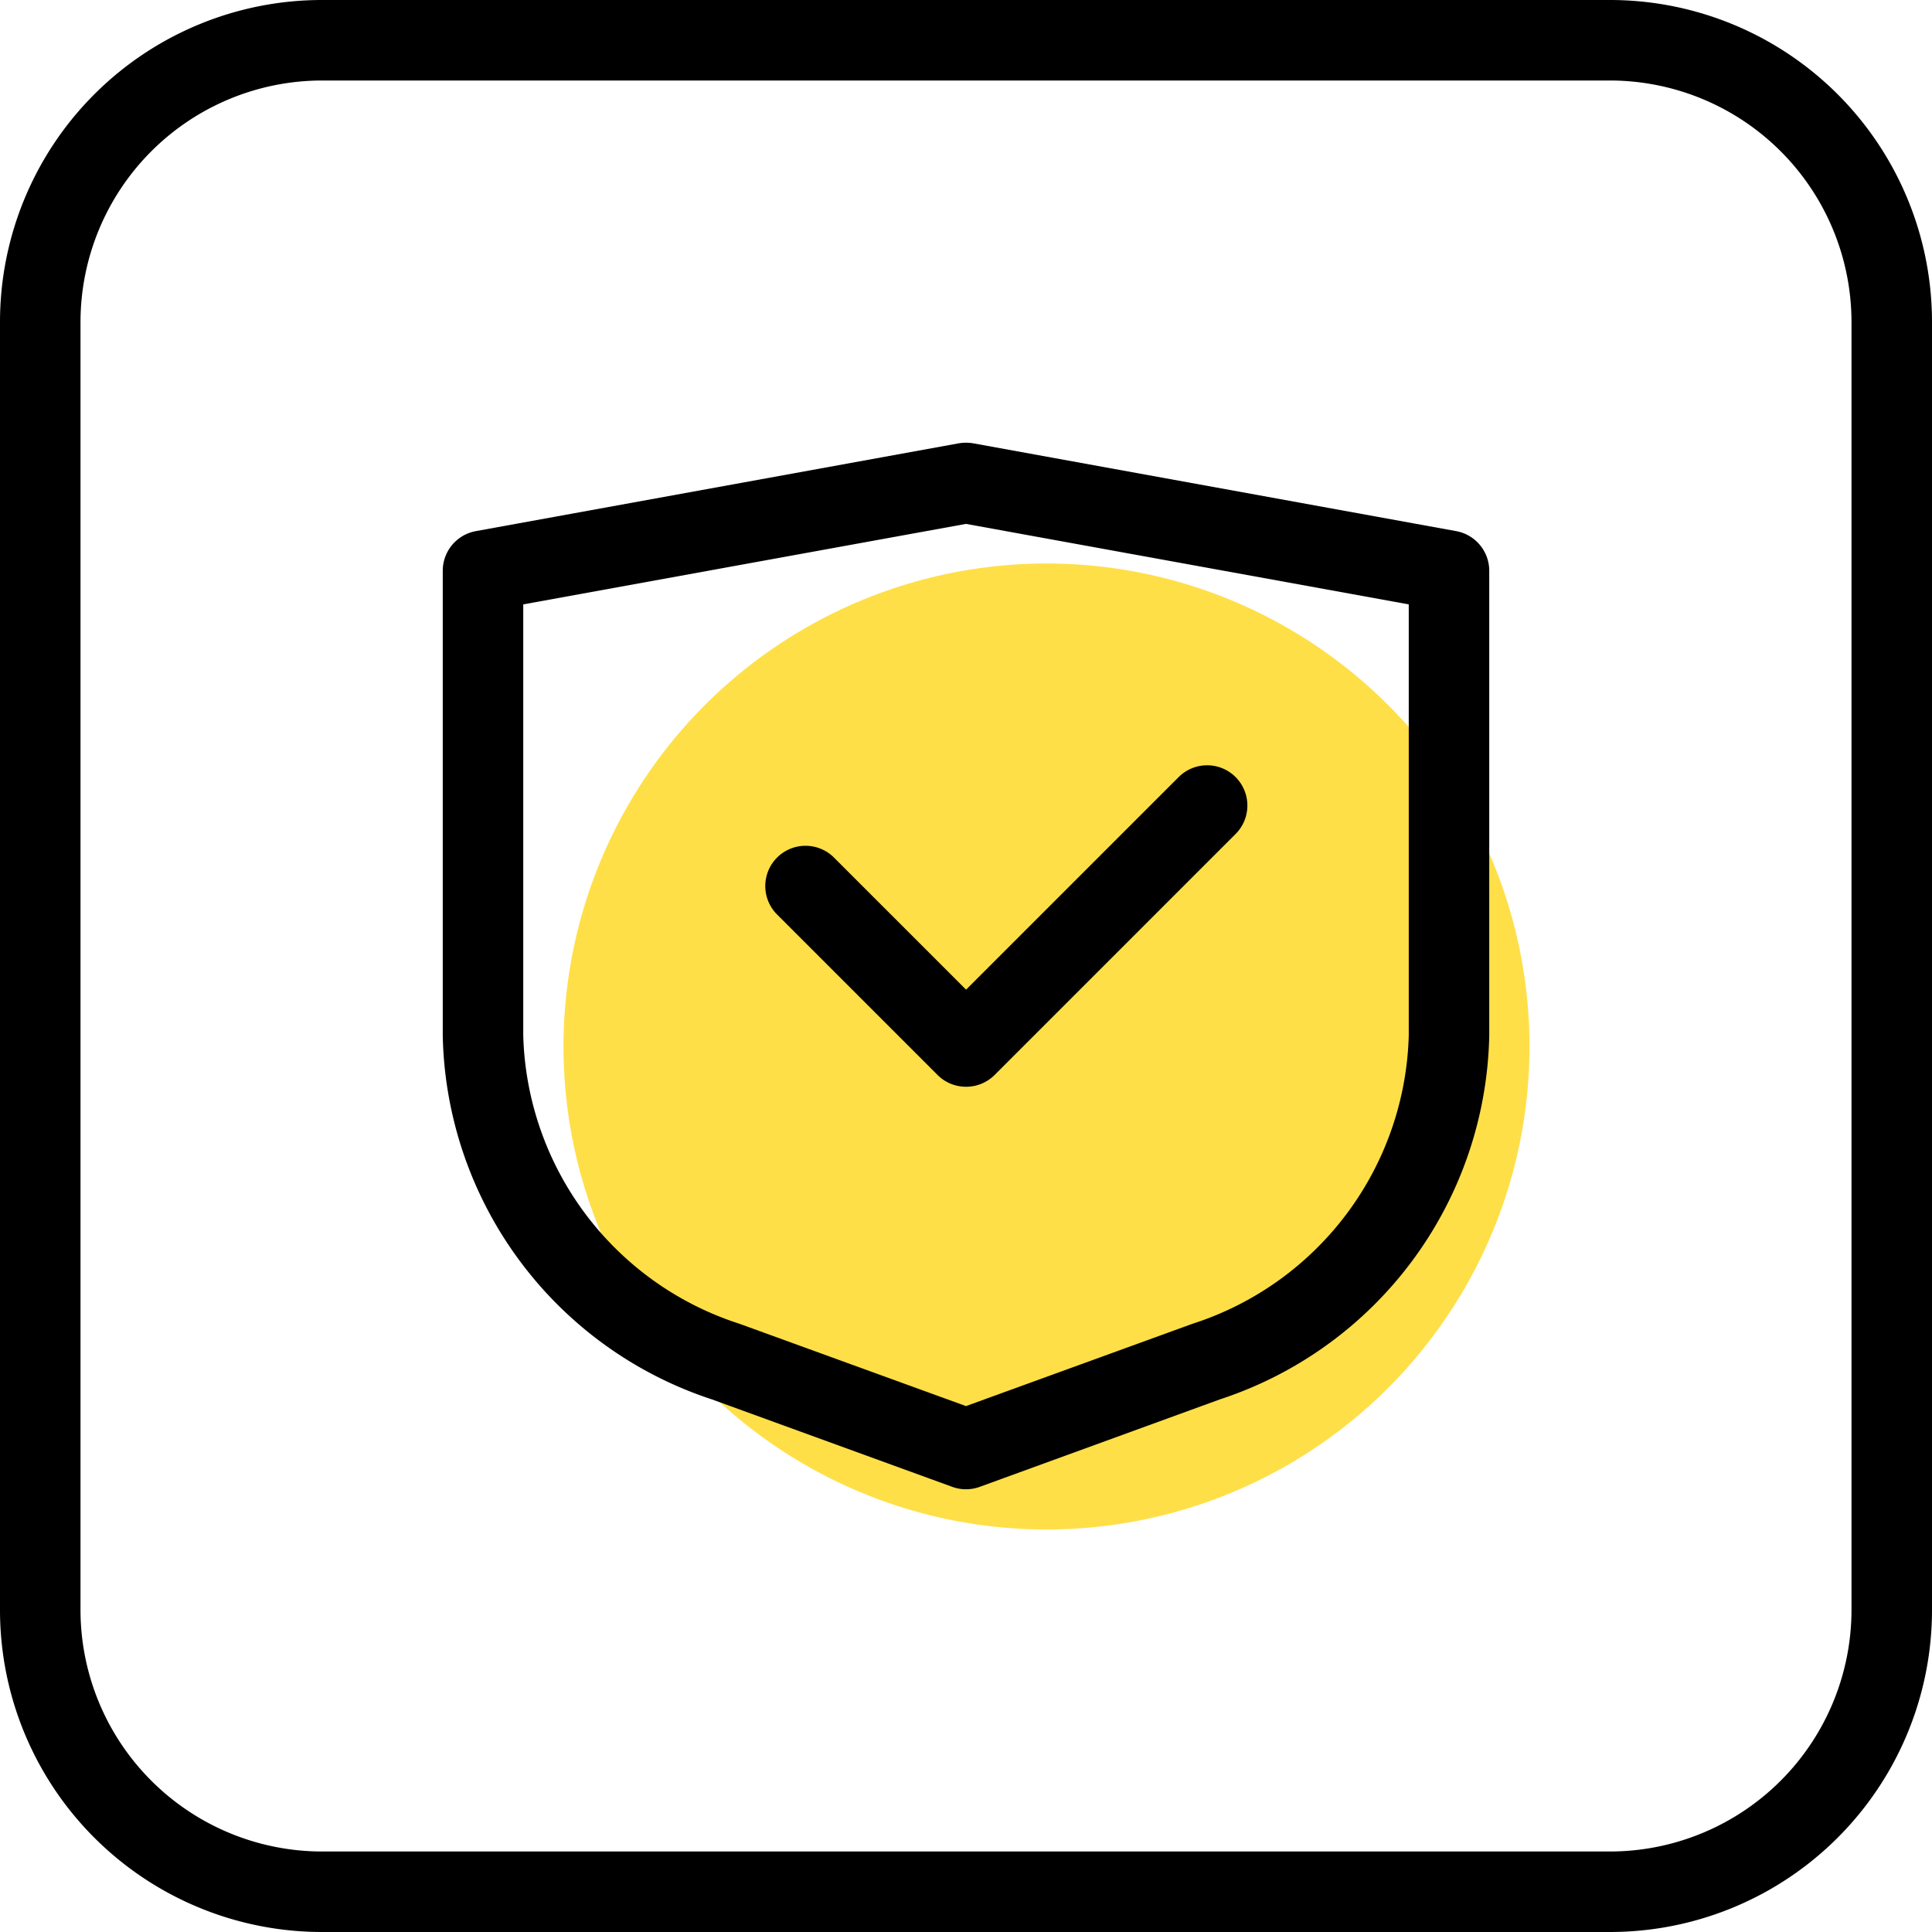 <svg height="512" viewBox="0 0 24 24" width="512" xmlns="http://www.w3.org/2000/svg"><g id="Layer_4" data-name="Layer 4"><circle cx="13" cy="13" fill="#ffdf47" r="6"/></g><g id="Layer_2" data-name="Layer 2"><path d="m20 1a3.003 3.003 0 0 1 3 3v16a3.003 3.003 0 0 1 -3 3h-16a3.003 3.003 0 0 1 -3-3v-16a3.003 3.003 0 0 1 3-3zm0-1h-16a4 4 0 0 0 -4 4v16a4 4 0 0 0 4 4h16a4 4 0 0 0 4-4v-16a4 4 0 0 0 -4-4z"/></g><g id="Layer_3" data-name="Layer 3"><path d="m12 18.5a.489.489 0 0 1 -.171-.03l-2.982-1.085a4.859 4.859 0 0 1 -3.347-4.521v-5.774a.501.501 0 0 1 .41-.492l6-1.091a.552.552 0 0 1 .18 0l6 1.091a.501.501 0 0 1 .41.492v5.774a4.859 4.859 0 0 1 -3.347 4.52l-2.982 1.086a.489.489 0 0 1 -.171.03zm-5.5-10.992v5.356a3.873 3.873 0 0 0 2.688 3.581l2.812 1.022 2.812-1.022a3.873 3.873 0 0 0 2.688-3.581v-5.356l-5.5-1z"/><path d="m12 13.5a.498.498 0 0 1 -.353-.146l-2-2a.5.5 0 0 1 .707-.707l1.647 1.647 2.647-2.647a.5.5 0 0 1 .707.707l-3 3a.498.498 0 0 1 -.353.146z"/></g></svg>